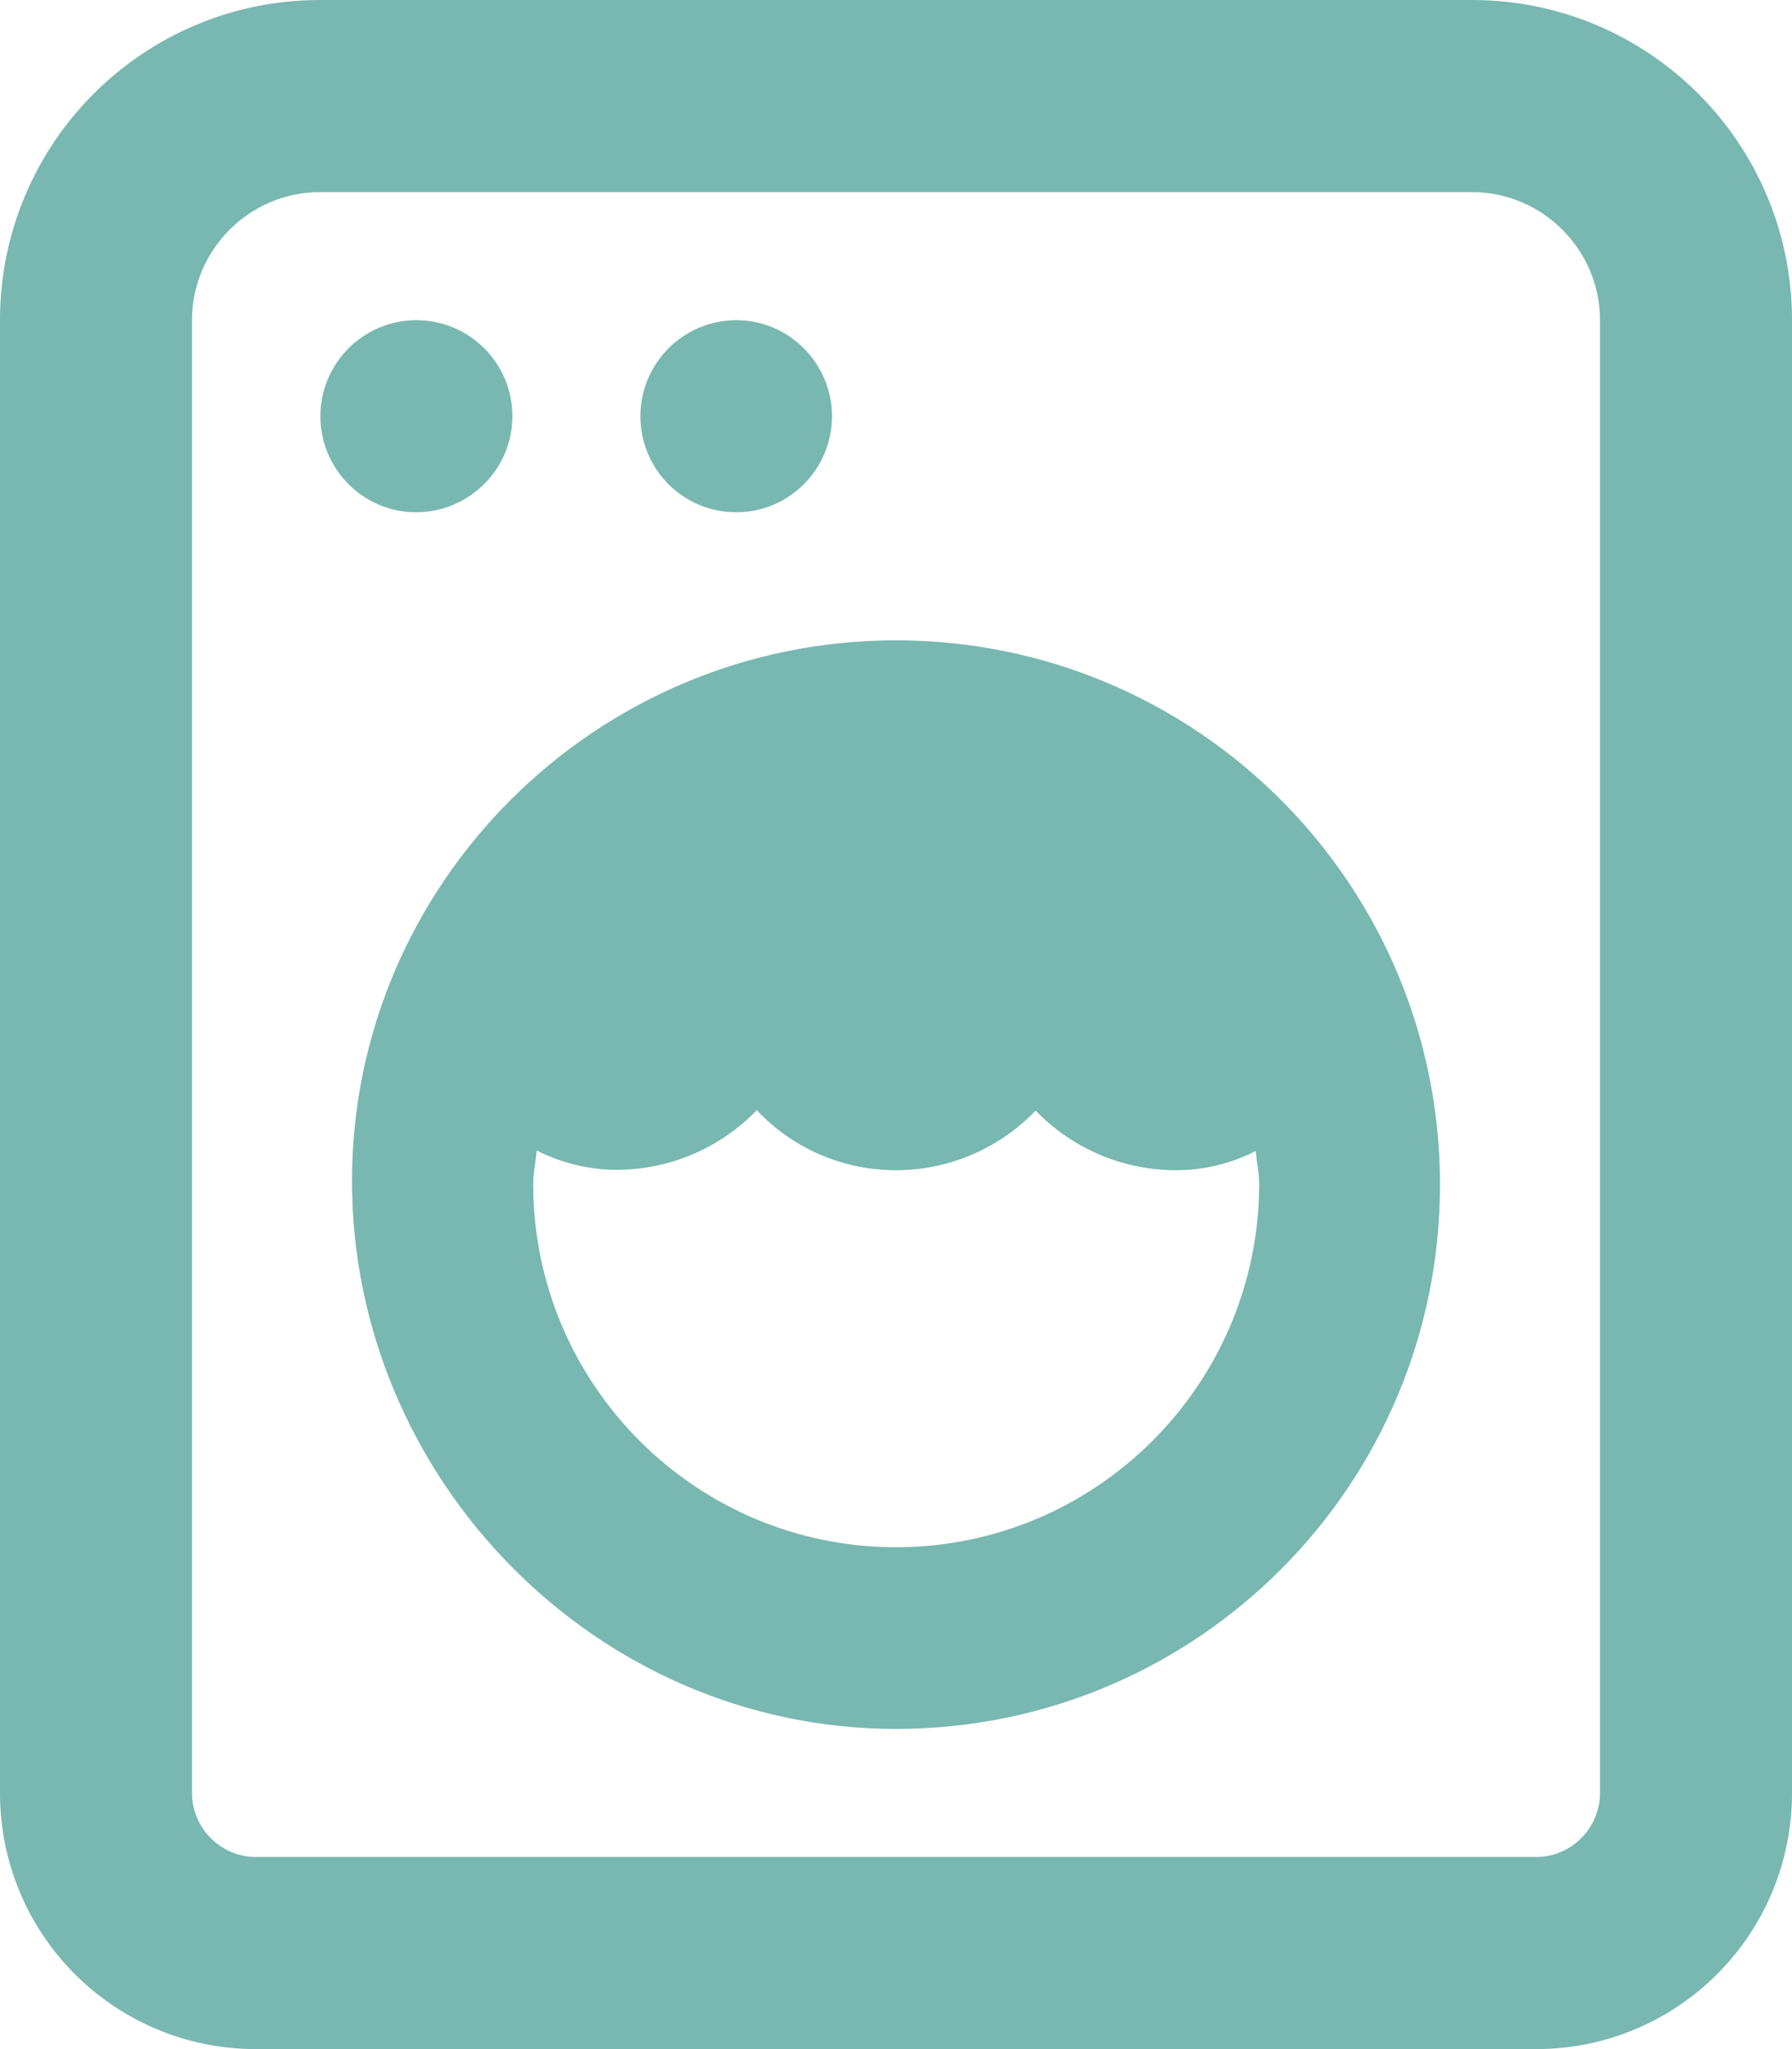 <?xml version="1.0" encoding="utf-8"?>
<!-- Generator: Adobe Illustrator 21.0.0, SVG Export Plug-In . SVG Version: 6.00 Build 0)  -->
<svg version="1.1" id="Layer_1" xmlns="http://www.w3.org/2000/svg" xmlns:xlink="http://www.w3.org/1999/xlink" x="0px" y="0px"
	 viewBox="0 0 448 512" style="enable-background:new 0 0 448 512;" xml:space="preserve">
<style type="text/css">
	.st0{fill:#78B8B1;}
</style>
<path class="st0" d="M368,0H80C35.8,0,0,35.8,0,80v368c0,35.4,28.6,64,64,64h320c35.4,0,64-28.6,64-64V80C448,35.8,412.2,0,368,0z
	 M400,448c0,8.8-7.2,16-16,16H64c-8.8,0-16-7.2-16-16V80c0-17.6,14.4-32,32-32h288c17.6,0,32,14.4,32,32V448z M128.1,104
	c0-13.3-10.8-24-24-24c-13.3,0-24,10.8-24,24s10.7,24,23.9,24C117.2,128,128.1,117.3,128.1,104z M184.1,128
	c13.2,0,23.9-10.8,23.9-24s-10.8-24-23.9-24c-13.3,0-24,10.8-24,24S170.7,128,184.1,128z M224,160c-75.2,0-136,60.9-136,135.1
	S148.8,432,224,432s136-60.9,136-136S299.2,160,224,160z M224,386.6c-50,0-90.6-40.6-90.7-90.6c0-2.9,0.6-5.6,0.9-8.5
	c6.2,3.1,13.1,4.8,19.9,4.8c13.3,0,25.9-5.4,35.1-14.9c9,9.6,21.6,15,34.8,15s25.8-5.4,34.9-14.9c9.2,9.5,21.8,14.9,35.1,14.9
	c6.8,0,13.7-1.6,19.9-4.8c0.3,2.9,0.9,5.6,0.9,8.5C314.6,346,274,386.6,224,386.6z"/>
</svg>
